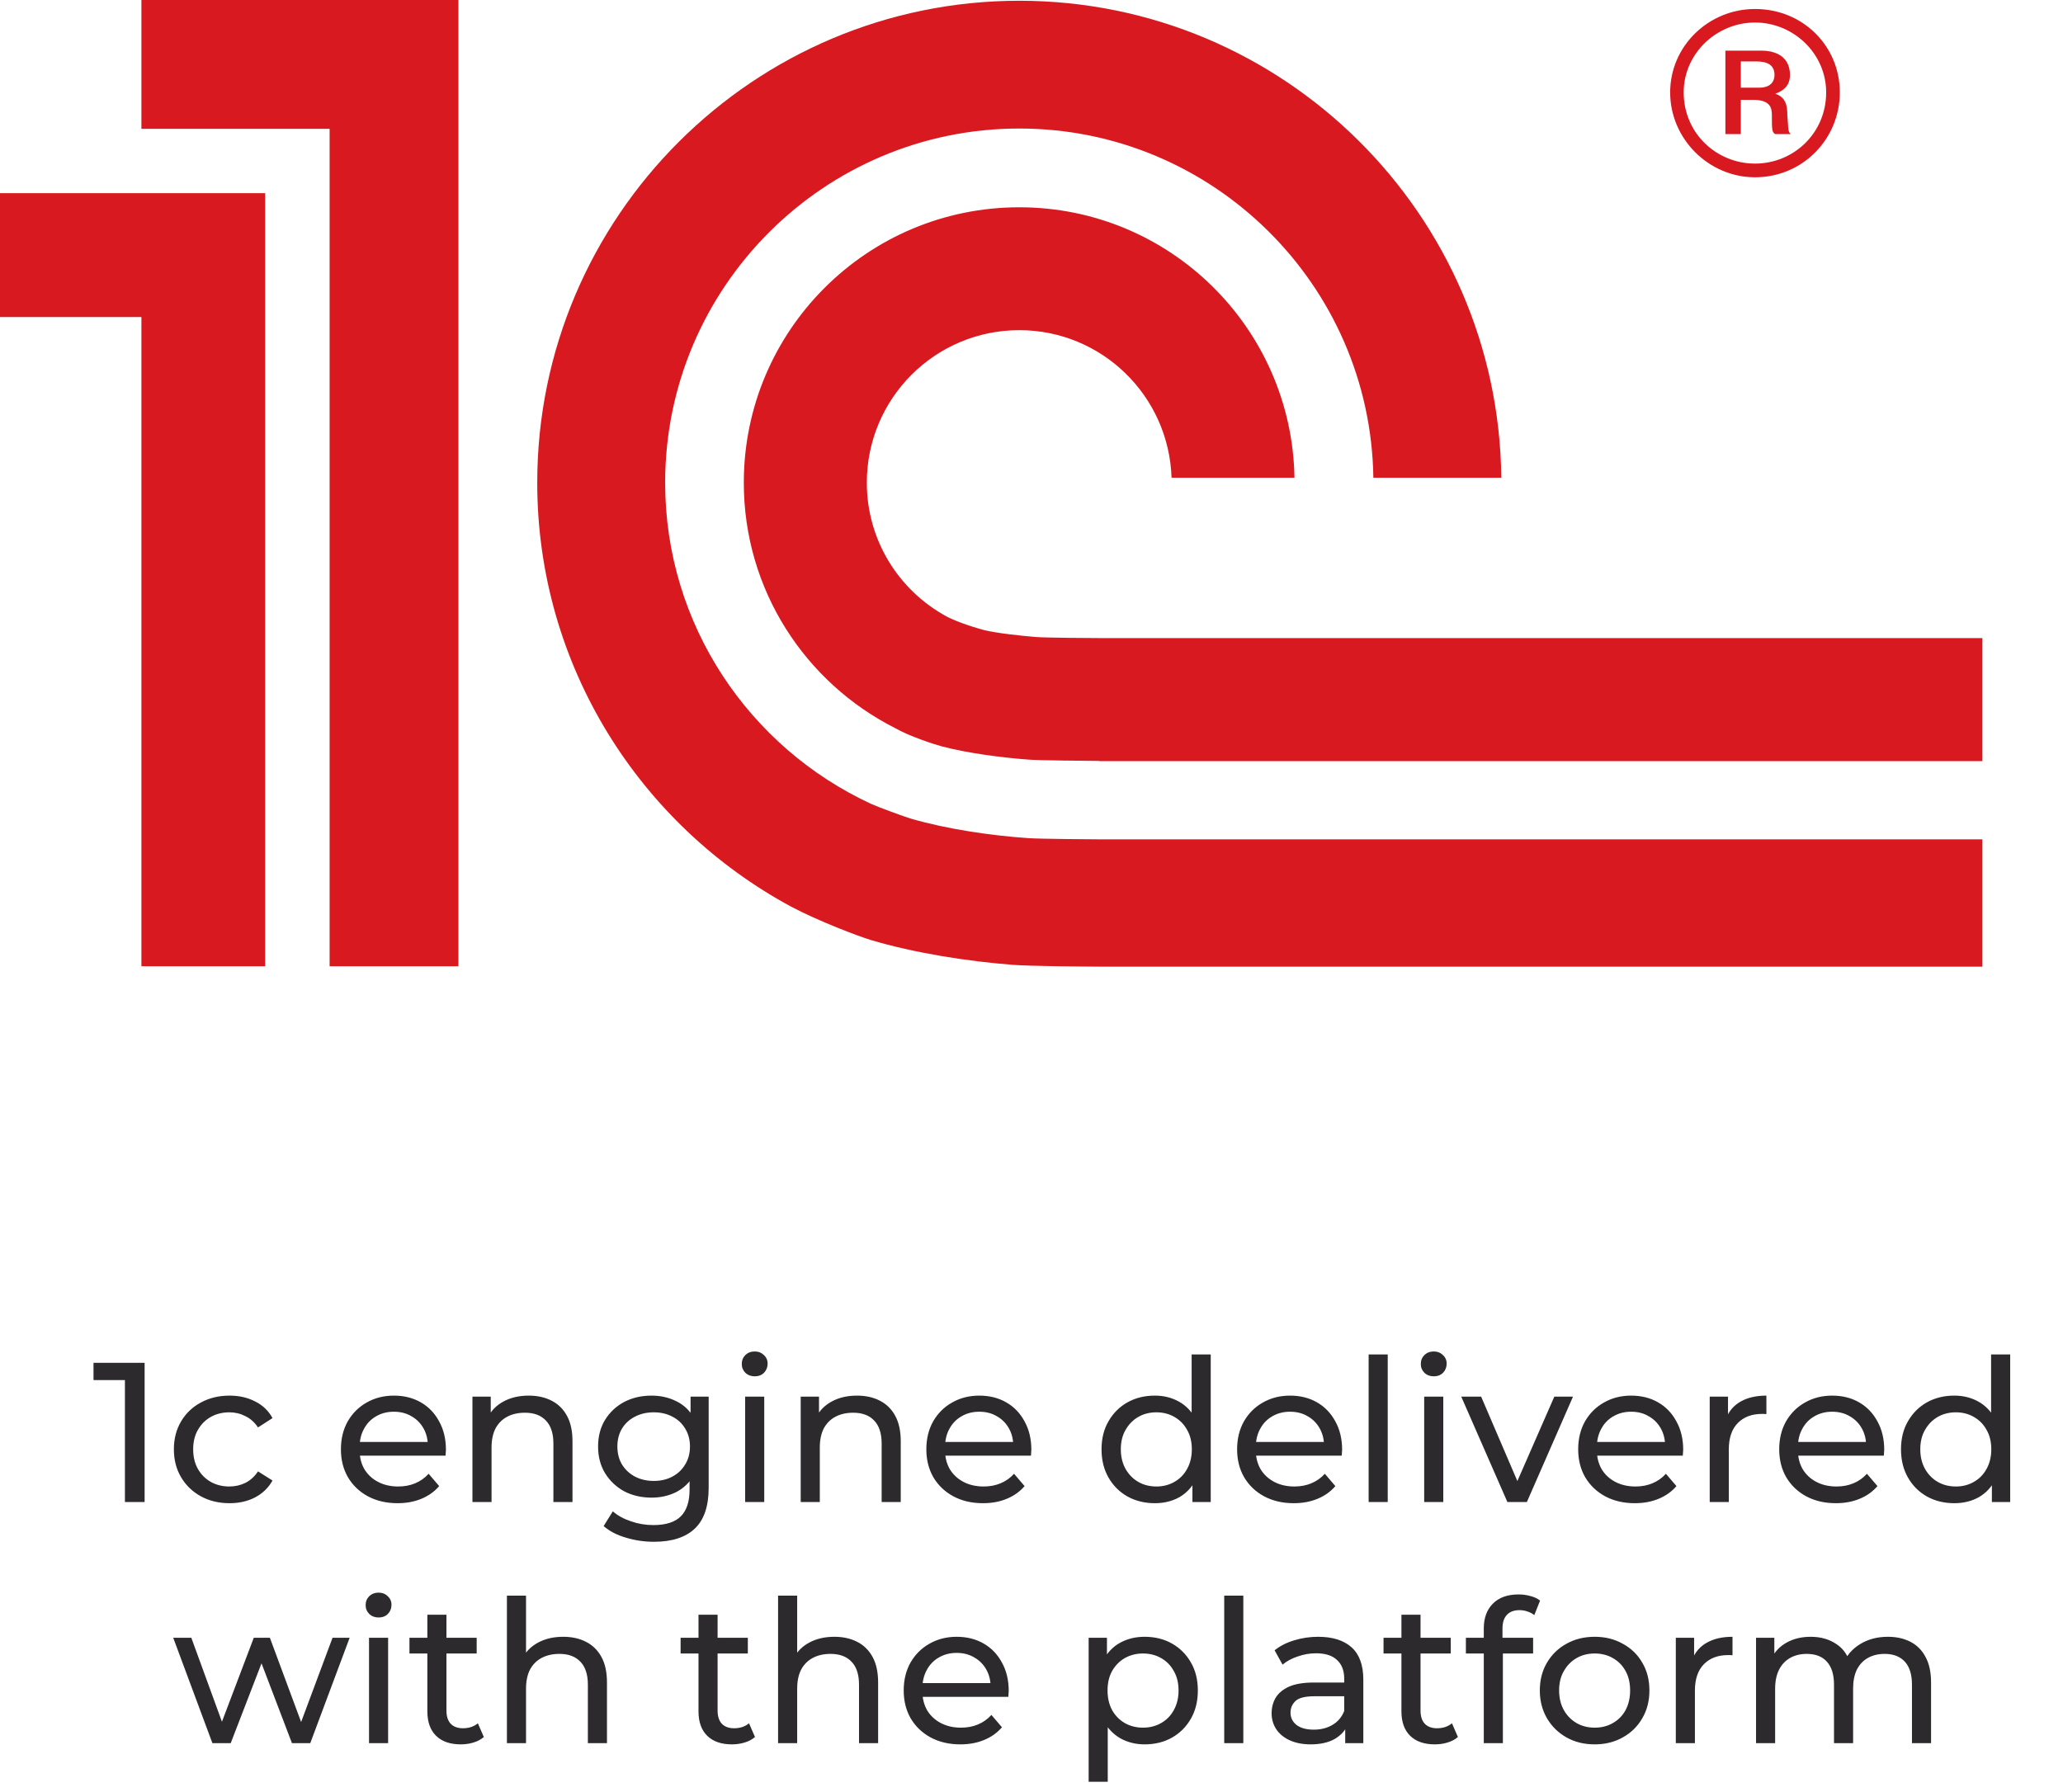 <?xml version="1.0" encoding="UTF-8"?> <svg xmlns="http://www.w3.org/2000/svg" width="975" height="847" viewBox="0 0 975 847" fill="none"><g clip-path="url(#clip0_1297_97)"><mask id="mask0_1297_97" style="mask-type:luminance" maskUnits="userSpaceOnUse" x="-3938" y="-1057" width="8873" height="8874"><path d="M-3937.51 7816.29H4934.63V-1056.26H-3937.51V7816.29Z" fill="white"></path></mask><g mask="url(#mask0_1297_97)"><path d="M486.206 396.202C468.098 394.995 447.217 391.82 430.748 387.051C427.662 386.156 414.889 381.461 411.64 379.971C354.304 353.41 314.36 295.43 314.36 228.164C314.36 135.903 389.418 60.752 481.735 60.752C573.232 60.752 647.783 134.621 649.065 225.839H709.532C708.25 101.293 606.588 0.357 481.735 0.357C356.137 0.357 253.909 102.531 253.909 228.164C253.909 314.777 302.616 390.106 373.933 428.591C386.81 435.402 405.291 442.422 411.566 444.345C431.895 450.397 456.845 454.421 479.052 456.105C486.594 456.672 512.93 456.97 520.605 457H937V396.769H521.306C515.776 396.769 491.617 396.56 486.206 396.202ZM521.306 301.631C516.909 301.631 493.912 301.481 489.664 301.124C482.465 300.513 472.032 299.44 465.325 297.904C457.754 295.877 450.645 293.194 447.44 291.436C424.98 279.288 409.673 255.53 409.673 228.164C409.673 188.353 441.911 156.069 481.735 156.069C520.725 156.069 552.426 187.086 553.693 225.839H611.789C610.567 155.041 552.858 97.984 481.735 97.984C409.822 97.984 351.532 156.263 351.532 228.164C351.532 278.871 380.595 322.661 422.923 344.11C429.436 347.925 441.687 351.92 445.175 352.829C457.128 355.974 473.18 358.12 486.206 359.074C491.02 359.477 514.599 359.655 519.577 359.685V359.775H936.985V301.631H521.306ZM216.648 456.776H155.779V60.886H66.831V-0.001H216.648V456.776ZM0 91.307V149.854H66.831V456.776H125.315V91.307H0Z" fill="#D91920"></path><path d="M829.445 4.251C807.521 4.251 789.338 21.735 789.338 43.675C789.338 65.615 807.521 83.799 829.445 83.799C852.04 83.799 869.523 65.615 869.523 43.675C869.523 21.735 852.04 4.251 829.445 4.251ZM829.445 77.33C811.337 77.33 795.732 63.096 795.732 43.675C795.732 25.237 811.337 10.645 829.445 10.645C847.539 10.645 863.069 25.237 863.069 43.675C863.069 63.096 847.539 77.33 829.445 77.33Z" fill="#D91920"></path><path d="M844.715 54.478C844.715 50.051 844.06 45.938 838.992 44.313C845.341 42.107 845.967 37.949 845.967 35.43C845.967 25.25 836.727 23.953 832.926 23.953H815.443V63.377H822.732V47.205H828.47C836.727 47.205 837.412 51.005 837.412 54.478C837.412 61.2 837.412 62.467 838.992 63.377H846.295C844.715 61.782 845.341 60.544 844.715 54.478ZM831.331 41.451H822.732V29.035H830.094C835.191 29.035 838.649 30.645 838.649 35.43C838.649 37.949 837.412 41.451 831.331 41.451Z" fill="#D91920"></path></g></g><path d="M59.042 710V647.96L63.084 652.378H44.191V644.2H68.349V710H59.042ZM108.497 710.564C103.421 710.564 98.878 709.467 94.868 707.274C90.919 705.081 87.817 702.073 85.561 698.25C83.305 694.427 82.177 690.041 82.177 685.09C82.177 680.139 83.305 675.753 85.561 671.93C87.817 668.107 90.919 665.131 94.868 663C98.878 660.807 103.421 659.71 108.497 659.71C113.009 659.71 117.02 660.619 120.529 662.436C124.101 664.191 126.859 666.823 128.801 670.332L121.939 674.75C120.31 672.306 118.305 670.52 115.923 669.392C113.605 668.201 111.098 667.606 108.403 667.606C105.145 667.606 102.231 668.327 99.662 669.768C97.092 671.209 95.055 673.246 93.552 675.878C92.047 678.447 91.296 681.518 91.296 685.09C91.296 688.662 92.047 691.764 93.552 694.396C95.055 697.028 97.092 699.065 99.662 700.506C102.231 701.947 105.145 702.668 108.403 702.668C111.098 702.668 113.605 702.104 115.923 700.976C118.305 699.785 120.31 697.968 121.939 695.524L128.801 699.848C126.859 703.295 124.101 705.958 120.529 707.838C117.02 709.655 113.009 710.564 108.497 710.564ZM187.913 710.564C182.586 710.564 177.886 709.467 173.813 707.274C169.802 705.081 166.669 702.073 164.413 698.25C162.219 694.427 161.123 690.041 161.123 685.09C161.123 680.139 162.188 675.753 164.319 671.93C166.512 668.107 169.489 665.131 173.249 663C177.071 660.807 181.364 659.71 186.127 659.71C190.952 659.71 195.213 660.775 198.911 662.906C202.608 665.037 205.491 668.045 207.559 671.93C209.689 675.753 210.755 680.233 210.755 685.372C210.755 685.748 210.723 686.187 210.661 686.688C210.661 687.189 210.629 687.659 210.567 688.098H168.173V681.612H205.867L202.201 683.868C202.263 680.672 201.605 677.821 200.227 675.314C198.848 672.807 196.937 670.865 194.493 669.486C192.111 668.045 189.323 667.324 186.127 667.324C182.993 667.324 180.205 668.045 177.761 669.486C175.317 670.865 173.405 672.839 172.027 675.408C170.648 677.915 169.959 680.797 169.959 684.056V685.56C169.959 688.881 170.711 691.858 172.215 694.49C173.781 697.059 175.943 699.065 178.701 700.506C181.458 701.947 184.623 702.668 188.195 702.668C191.14 702.668 193.803 702.167 196.185 701.164C198.629 700.161 200.759 698.657 202.577 696.652L207.559 702.48C205.303 705.112 202.483 707.117 199.099 708.496C195.777 709.875 192.049 710.564 187.913 710.564ZM249.887 659.71C253.961 659.71 257.533 660.493 260.603 662.06C263.737 663.627 266.181 666.008 267.935 669.204C269.69 672.4 270.567 676.442 270.567 681.33V710H261.543V682.364C261.543 677.539 260.353 673.904 257.971 671.46C255.653 669.016 252.363 667.794 248.101 667.794C244.905 667.794 242.117 668.421 239.735 669.674C237.354 670.927 235.505 672.776 234.189 675.22C232.936 677.664 232.309 680.703 232.309 684.338V710H223.285V660.18H231.933V673.622L230.523 670.05C232.153 666.791 234.659 664.253 238.043 662.436C241.427 660.619 245.375 659.71 249.887 659.71ZM309.076 728.8C304.501 728.8 300.052 728.142 295.728 726.826C291.467 725.573 287.989 723.755 285.294 721.374L289.618 714.418C291.937 716.423 294.788 717.99 298.172 719.118C301.556 720.309 305.097 720.904 308.794 720.904C314.685 720.904 319.009 719.525 321.766 716.768C324.523 714.011 325.902 709.812 325.902 704.172V693.644L326.842 683.774L326.372 673.81V660.18H334.926V703.232C334.926 712.005 332.733 718.46 328.346 722.596C323.959 726.732 317.536 728.8 309.076 728.8ZM307.948 707.932C303.123 707.932 298.799 706.929 294.976 704.924C291.216 702.856 288.208 700.005 285.952 696.37C283.759 692.735 282.662 688.537 282.662 683.774C282.662 678.949 283.759 674.75 285.952 671.178C288.208 667.543 291.216 664.723 294.976 662.718C298.799 660.713 303.123 659.71 307.948 659.71C312.209 659.71 316.095 660.587 319.604 662.342C323.113 664.034 325.902 666.666 327.97 670.238C330.101 673.81 331.166 678.322 331.166 683.774C331.166 689.163 330.101 693.644 327.97 697.216C325.902 700.788 323.113 703.483 319.604 705.3C316.095 707.055 312.209 707.932 307.948 707.932ZM308.982 700.036C312.303 700.036 315.249 699.347 317.818 697.968C320.387 696.589 322.393 694.678 323.834 692.234C325.338 689.79 326.09 686.97 326.09 683.774C326.09 680.578 325.338 677.758 323.834 675.314C322.393 672.87 320.387 670.99 317.818 669.674C315.249 668.295 312.303 667.606 308.982 667.606C305.661 667.606 302.684 668.295 300.052 669.674C297.483 670.99 295.446 672.87 293.942 675.314C292.501 677.758 291.78 680.578 291.78 683.774C291.78 686.97 292.501 689.79 293.942 692.234C295.446 694.678 297.483 696.589 300.052 697.968C302.684 699.347 305.661 700.036 308.982 700.036ZM352.168 710V660.18H361.192V710H352.168ZM356.68 650.592C354.926 650.592 353.453 650.028 352.262 648.9C351.134 647.772 350.57 646.393 350.57 644.764C350.57 643.072 351.134 641.662 352.262 640.534C353.453 639.406 354.926 638.842 356.68 638.842C358.435 638.842 359.876 639.406 361.004 640.534C362.195 641.599 362.79 642.947 362.79 644.576C362.79 646.268 362.226 647.709 361.098 648.9C359.97 650.028 358.498 650.592 356.68 650.592ZM405.024 659.71C409.097 659.71 412.669 660.493 415.74 662.06C418.874 663.627 421.318 666.008 423.072 669.204C424.827 672.4 425.704 676.442 425.704 681.33V710H416.68V682.364C416.68 677.539 415.489 673.904 413.108 671.46C410.789 669.016 407.499 667.794 403.238 667.794C400.042 667.794 397.253 668.421 394.872 669.674C392.491 670.927 390.642 672.776 389.326 675.22C388.073 677.664 387.446 680.703 387.446 684.338V710H378.422V660.18H387.07V673.622L385.66 670.05C387.289 666.791 389.796 664.253 393.18 662.436C396.564 660.619 400.512 659.71 405.024 659.71ZM464.589 710.564C459.262 710.564 454.562 709.467 450.489 707.274C446.478 705.081 443.345 702.073 441.089 698.25C438.895 694.427 437.799 690.041 437.799 685.09C437.799 680.139 438.864 675.753 440.995 671.93C443.188 668.107 446.165 665.131 449.925 663C453.747 660.807 458.04 659.71 462.803 659.71C467.628 659.71 471.889 660.775 475.587 662.906C479.284 665.037 482.167 668.045 484.235 671.93C486.365 675.753 487.431 680.233 487.431 685.372C487.431 685.748 487.399 686.187 487.337 686.688C487.337 687.189 487.305 687.659 487.243 688.098H444.849V681.612H482.543L478.877 683.868C478.939 680.672 478.281 677.821 476.903 675.314C475.524 672.807 473.613 670.865 471.169 669.486C468.787 668.045 465.999 667.324 462.803 667.324C459.669 667.324 456.881 668.045 454.437 669.486C451.993 670.865 450.081 672.839 448.703 675.408C447.324 677.915 446.635 680.797 446.635 684.056V685.56C446.635 688.881 447.387 691.858 448.891 694.49C450.457 697.059 452.619 699.065 455.377 700.506C458.134 701.947 461.299 702.668 464.871 702.668C467.816 702.668 470.479 702.167 472.861 701.164C475.305 700.161 477.435 698.657 479.253 696.652L484.235 702.48C481.979 705.112 479.159 707.117 475.775 708.496C472.453 709.875 468.725 710.564 464.589 710.564ZM545.791 710.564C540.966 710.564 536.642 709.499 532.819 707.368C529.059 705.237 526.083 702.261 523.889 698.438C521.696 694.615 520.599 690.166 520.599 685.09C520.599 680.014 521.696 675.596 523.889 671.836C526.083 668.013 529.059 665.037 532.819 662.906C536.642 660.775 540.966 659.71 545.791 659.71C549.99 659.71 553.781 660.65 557.165 662.53C560.549 664.41 563.244 667.23 565.249 670.99C567.317 674.75 568.351 679.45 568.351 685.09C568.351 690.73 567.349 695.43 565.343 699.19C563.401 702.95 560.737 705.801 557.353 707.744C553.969 709.624 550.115 710.564 545.791 710.564ZM546.543 702.668C549.677 702.668 552.497 701.947 555.003 700.506C557.573 699.065 559.578 697.028 561.019 694.396C562.523 691.701 563.275 688.599 563.275 685.09C563.275 681.518 562.523 678.447 561.019 675.878C559.578 673.246 557.573 671.209 555.003 669.768C552.497 668.327 549.677 667.606 546.543 667.606C543.347 667.606 540.496 668.327 537.989 669.768C535.483 671.209 533.477 673.246 531.973 675.878C530.469 678.447 529.717 681.518 529.717 685.09C529.717 688.599 530.469 691.701 531.973 694.396C533.477 697.028 535.483 699.065 537.989 700.506C540.496 701.947 543.347 702.668 546.543 702.668ZM563.557 710V696.558L564.121 684.996L563.181 673.434V640.252H572.205V710H563.557ZM611.464 710.564C606.137 710.564 601.437 709.467 597.364 707.274C593.353 705.081 590.22 702.073 587.964 698.25C585.77 694.427 584.674 690.041 584.674 685.09C584.674 680.139 585.739 675.753 587.87 671.93C590.063 668.107 593.04 665.131 596.8 663C600.622 660.807 604.915 659.71 609.678 659.71C614.503 659.71 618.764 660.775 622.462 662.906C626.159 665.037 629.042 668.045 631.11 671.93C633.24 675.753 634.306 680.233 634.306 685.372C634.306 685.748 634.274 686.187 634.212 686.688C634.212 687.189 634.18 687.659 634.118 688.098H591.724V681.612H629.418L625.752 683.868C625.814 680.672 625.156 677.821 623.778 675.314C622.399 672.807 620.488 670.865 618.044 669.486C615.662 668.045 612.874 667.324 609.678 667.324C606.544 667.324 603.756 668.045 601.312 669.486C598.868 670.865 596.956 672.839 595.578 675.408C594.199 677.915 593.51 680.797 593.51 684.056V685.56C593.51 688.881 594.262 691.858 595.766 694.49C597.332 697.059 599.494 699.065 602.252 700.506C605.009 701.947 608.174 702.668 611.746 702.668C614.691 702.668 617.354 702.167 619.736 701.164C622.18 700.161 624.31 698.657 626.128 696.652L631.11 702.48C628.854 705.112 626.034 707.117 622.65 708.496C619.328 709.875 615.6 710.564 611.464 710.564ZM646.836 710V640.252H655.86V710H646.836ZM673.09 710V660.18H682.114V710H673.09ZM677.602 650.592C675.847 650.592 674.375 650.028 673.184 648.9C672.056 647.772 671.492 646.393 671.492 644.764C671.492 643.072 672.056 641.662 673.184 640.534C674.375 639.406 675.847 638.842 677.602 638.842C679.357 638.842 680.798 639.406 681.926 640.534C683.117 641.599 683.712 642.947 683.712 644.576C683.712 646.268 683.148 647.709 682.02 648.9C680.892 650.028 679.419 650.592 677.602 650.592ZM712.41 710L690.602 660.18H700.002L719.366 705.3H714.854L734.594 660.18H743.43L721.622 710H712.41ZM772.659 710.564C767.332 710.564 762.632 709.467 758.559 707.274C754.548 705.081 751.415 702.073 749.159 698.25C746.966 694.427 745.869 690.041 745.869 685.09C745.869 680.139 746.934 675.753 749.065 671.93C751.258 668.107 754.235 665.131 757.995 663C761.818 660.807 766.11 659.71 770.873 659.71C775.698 659.71 779.96 660.775 783.657 662.906C787.354 665.037 790.237 668.045 792.305 671.93C794.436 675.753 795.501 680.233 795.501 685.372C795.501 685.748 795.47 686.187 795.407 686.688C795.407 687.189 795.376 687.659 795.313 688.098H752.919V681.612H790.613L786.947 683.868C787.01 680.672 786.352 677.821 784.973 675.314C783.594 672.807 781.683 670.865 779.239 669.486C776.858 668.045 774.069 667.324 770.873 667.324C767.74 667.324 764.951 668.045 762.507 669.486C760.063 670.865 758.152 672.839 756.773 675.408C755.394 677.915 754.705 680.797 754.705 684.056V685.56C754.705 688.881 755.457 691.858 756.961 694.49C758.528 697.059 760.69 699.065 763.447 700.506C766.204 701.947 769.369 702.668 772.941 702.668C775.886 702.668 778.55 702.167 780.931 701.164C783.375 700.161 785.506 698.657 787.323 696.652L792.305 702.48C790.049 705.112 787.229 707.117 783.845 708.496C780.524 709.875 776.795 710.564 772.659 710.564ZM808.032 710V660.18H816.68V673.716L815.834 670.332C817.212 666.885 819.531 664.253 822.79 662.436C826.048 660.619 830.059 659.71 834.822 659.71V668.452C834.446 668.389 834.07 668.358 833.694 668.358C833.38 668.358 833.067 668.358 832.754 668.358C827.928 668.358 824.106 669.799 821.286 672.682C818.466 675.565 817.056 679.732 817.056 685.184V710H808.032ZM867.669 710.564C862.342 710.564 857.642 709.467 853.569 707.274C849.558 705.081 846.425 702.073 844.169 698.25C841.975 694.427 840.879 690.041 840.879 685.09C840.879 680.139 841.944 675.753 844.075 671.93C846.268 668.107 849.245 665.131 853.005 663C856.827 660.807 861.12 659.71 865.883 659.71C870.708 659.71 874.969 660.775 878.667 662.906C882.364 665.037 885.247 668.045 887.315 671.93C889.445 675.753 890.511 680.233 890.511 685.372C890.511 685.748 890.479 686.187 890.417 686.688C890.417 687.189 890.385 687.659 890.323 688.098H847.929V681.612H885.623L881.957 683.868C882.019 680.672 881.361 677.821 879.983 675.314C878.604 672.807 876.693 670.865 874.249 669.486C871.867 668.045 869.079 667.324 865.883 667.324C862.749 667.324 859.961 668.045 857.517 669.486C855.073 670.865 853.161 672.839 851.783 675.408C850.404 677.915 849.715 680.797 849.715 684.056V685.56C849.715 688.881 850.467 691.858 851.971 694.49C853.537 697.059 855.699 699.065 858.457 700.506C861.214 701.947 864.379 702.668 867.951 702.668C870.896 702.668 873.559 702.167 875.941 701.164C878.385 700.161 880.515 698.657 882.333 696.652L887.315 702.48C885.059 705.112 882.239 707.117 878.855 708.496C875.533 709.875 871.805 710.564 867.669 710.564ZM923.627 710.564C918.802 710.564 914.478 709.499 910.655 707.368C906.895 705.237 903.919 702.261 901.725 698.438C899.532 694.615 898.435 690.166 898.435 685.09C898.435 680.014 899.532 675.596 901.725 671.836C903.919 668.013 906.895 665.037 910.655 662.906C914.478 660.775 918.802 659.71 923.627 659.71C927.826 659.71 931.617 660.65 935.001 662.53C938.385 664.41 941.08 667.23 943.085 670.99C945.153 674.75 946.187 679.45 946.187 685.09C946.187 690.73 945.185 695.43 943.179 699.19C941.237 702.95 938.573 705.801 935.189 707.744C931.805 709.624 927.951 710.564 923.627 710.564ZM924.379 702.668C927.513 702.668 930.333 701.947 932.839 700.506C935.409 699.065 937.414 697.028 938.855 694.396C940.359 691.701 941.111 688.599 941.111 685.09C941.111 681.518 940.359 678.447 938.855 675.878C937.414 673.246 935.409 671.209 932.839 669.768C930.333 668.327 927.513 667.606 924.379 667.606C921.183 667.606 918.332 668.327 915.825 669.768C913.319 671.209 911.313 673.246 909.809 675.878C908.305 678.447 907.553 681.518 907.553 685.09C907.553 688.599 908.305 691.701 909.809 694.396C911.313 697.028 913.319 699.065 915.825 700.506C918.332 701.947 921.183 702.668 924.379 702.668ZM941.393 710V696.558L941.957 684.996L941.017 673.434V640.252H950.041V710H941.393ZM100.387 824L81.869 774.18H90.423L106.873 819.3H102.831L119.939 774.18H127.553L144.285 819.3H140.337L157.163 774.18H165.247L146.635 824H137.987L122.289 782.828H124.921L109.035 824H100.387ZM174.404 824V774.18H183.428V824H174.404ZM178.916 764.592C177.161 764.592 175.688 764.028 174.498 762.9C173.37 761.772 172.806 760.393 172.806 758.764C172.806 757.072 173.37 755.662 174.498 754.534C175.688 753.406 177.161 752.842 178.916 752.842C180.67 752.842 182.112 753.406 183.24 754.534C184.43 755.599 185.026 756.947 185.026 758.576C185.026 760.268 184.462 761.709 183.334 762.9C182.206 764.028 180.733 764.592 178.916 764.592ZM217.766 824.564C212.752 824.564 208.867 823.217 206.11 820.522C203.352 817.827 201.974 813.973 201.974 808.96V763.276H210.998V808.584C210.998 811.279 211.656 813.347 212.972 814.788C214.35 816.229 216.293 816.95 218.8 816.95C221.62 816.95 223.97 816.167 225.85 814.6L228.67 821.086C227.291 822.277 225.63 823.154 223.688 823.718C221.808 824.282 219.834 824.564 217.766 824.564ZM193.514 781.606V774.18H225.286V781.606H193.514ZM266.181 773.71C270.255 773.71 273.827 774.493 276.897 776.06C280.031 777.627 282.475 780.008 284.229 783.204C285.984 786.4 286.861 790.442 286.861 795.33V824H277.837V796.364C277.837 791.539 276.647 787.904 274.265 785.46C271.947 783.016 268.657 781.794 264.395 781.794C261.199 781.794 258.411 782.421 256.029 783.674C253.648 784.927 251.799 786.776 250.483 789.22C249.23 791.664 248.603 794.703 248.603 798.338V824H239.579V754.252H248.603V787.622L246.817 784.05C248.447 780.791 250.953 778.253 254.337 776.436C257.721 774.619 261.669 773.71 266.181 773.71ZM345.914 824.564C340.901 824.564 337.015 823.217 334.258 820.522C331.501 817.827 330.122 813.973 330.122 808.96V763.276H339.146V808.584C339.146 811.279 339.804 813.347 341.12 814.788C342.499 816.229 344.441 816.95 346.948 816.95C349.768 816.95 352.118 816.167 353.998 814.6L356.818 821.086C355.439 822.277 353.779 823.154 351.836 823.718C349.956 824.282 347.982 824.564 345.914 824.564ZM321.662 781.606V774.18H353.434V781.606H321.662ZM394.33 773.71C398.403 773.71 401.975 774.493 405.046 776.06C408.179 777.627 410.623 780.008 412.378 783.204C414.132 786.4 415.01 790.442 415.01 795.33V824H405.986V796.364C405.986 791.539 404.795 787.904 402.414 785.46C400.095 783.016 396.805 781.794 392.544 781.794C389.348 781.794 386.559 782.421 384.178 783.674C381.796 784.927 379.948 786.776 378.632 789.22C377.378 791.664 376.752 794.703 376.752 798.338V824H367.728V754.252H376.752V787.622L374.966 784.05C376.595 780.791 379.102 778.253 382.486 776.436C385.87 774.619 389.818 773.71 394.33 773.71ZM453.894 824.564C448.568 824.564 443.868 823.467 439.794 821.274C435.784 819.081 432.65 816.073 430.394 812.25C428.201 808.427 427.104 804.041 427.104 799.09C427.104 794.139 428.17 789.753 430.3 785.93C432.494 782.107 435.47 779.131 439.23 777C443.053 774.807 447.346 773.71 452.108 773.71C456.934 773.71 461.195 774.775 464.892 776.906C468.59 779.037 471.472 782.045 473.54 785.93C475.671 789.753 476.736 794.233 476.736 799.372C476.736 799.748 476.705 800.187 476.642 800.688C476.642 801.189 476.611 801.659 476.548 802.098H434.154V795.612H471.848L468.182 797.868C468.245 794.672 467.587 791.821 466.208 789.314C464.83 786.807 462.918 784.865 460.474 783.486C458.093 782.045 455.304 781.324 452.108 781.324C448.975 781.324 446.186 782.045 443.742 783.486C441.298 784.865 439.387 786.839 438.008 789.408C436.63 791.915 435.94 794.797 435.94 798.056V799.56C435.94 802.881 436.692 805.858 438.196 808.49C439.763 811.059 441.925 813.065 444.682 814.506C447.44 815.947 450.604 816.668 454.176 816.668C457.122 816.668 459.785 816.167 462.166 815.164C464.61 814.161 466.741 812.657 468.558 810.652L473.54 816.48C471.284 819.112 468.464 821.117 465.08 822.496C461.759 823.875 458.03 824.564 453.894 824.564ZM540.925 824.564C536.789 824.564 532.998 823.624 529.551 821.744C526.167 819.801 523.441 816.95 521.373 813.19C519.368 809.43 518.365 804.73 518.365 799.09C518.365 793.45 519.336 788.75 521.279 784.99C523.284 781.23 525.979 778.41 529.363 776.53C532.81 774.65 536.664 773.71 540.925 773.71C545.813 773.71 550.137 774.775 553.897 776.906C557.657 779.037 560.634 782.013 562.827 785.836C565.02 789.596 566.117 794.014 566.117 799.09C566.117 804.166 565.02 808.615 562.827 812.438C560.634 816.261 557.657 819.237 553.897 821.368C550.137 823.499 545.813 824.564 540.925 824.564ZM514.511 842.236V774.18H523.159V787.622L522.595 799.184L523.535 810.746V842.236H514.511ZM540.173 816.668C543.369 816.668 546.22 815.947 548.727 814.506C551.296 813.065 553.302 811.028 554.743 808.396C556.247 805.701 556.999 802.599 556.999 799.09C556.999 795.518 556.247 792.447 554.743 789.878C553.302 787.246 551.296 785.209 548.727 783.768C546.22 782.327 543.369 781.606 540.173 781.606C537.04 781.606 534.188 782.327 531.619 783.768C529.112 785.209 527.107 787.246 525.603 789.878C524.162 792.447 523.441 795.518 523.441 799.09C523.441 802.599 524.162 805.701 525.603 808.396C527.107 811.028 529.112 813.065 531.619 814.506C534.188 815.947 537.04 816.668 540.173 816.668ZM578.585 824V754.252H587.609V824H578.585ZM635.765 824V813.472L635.295 811.498V793.544C635.295 789.721 634.167 786.776 631.911 784.708C629.718 782.577 626.396 781.512 621.947 781.512C619.002 781.512 616.119 782.013 613.299 783.016C610.479 783.956 608.098 785.241 606.155 786.87L602.395 780.102C604.964 778.034 608.035 776.467 611.607 775.402C615.242 774.274 619.033 773.71 622.981 773.71C629.812 773.71 635.076 775.371 638.773 778.692C642.47 782.013 644.319 787.089 644.319 793.92V824H635.765ZM619.409 824.564C615.712 824.564 612.453 823.937 609.633 822.684C606.876 821.431 604.745 819.707 603.241 817.514C601.737 815.258 600.985 812.72 600.985 809.9C600.985 807.205 601.612 804.761 602.865 802.568C604.181 800.375 606.28 798.62 609.163 797.304C612.108 795.988 616.056 795.33 621.007 795.33H636.799V801.816H621.383C616.871 801.816 613.832 802.568 612.265 804.072C610.698 805.576 609.915 807.393 609.915 809.524C609.915 811.968 610.886 813.942 612.829 815.446C614.772 816.887 617.466 817.608 620.913 817.608C624.297 817.608 627.242 816.856 629.749 815.352C632.318 813.848 634.167 811.655 635.295 808.772L637.081 814.976C635.89 817.921 633.791 820.271 630.783 822.026C627.775 823.718 623.984 824.564 619.409 824.564ZM678.127 824.564C673.114 824.564 669.228 823.217 666.471 820.522C663.714 817.827 662.335 813.973 662.335 808.96V763.276H671.359V808.584C671.359 811.279 672.017 813.347 673.333 814.788C674.712 816.229 676.654 816.95 679.161 816.95C681.981 816.95 684.331 816.167 686.211 814.6L689.031 821.086C687.652 822.277 685.992 823.154 684.049 823.718C682.169 824.282 680.195 824.564 678.127 824.564ZM653.875 781.606V774.18H685.647V781.606H653.875ZM701.257 824V769.762C701.257 764.874 702.667 760.989 705.487 758.106C708.369 755.161 712.443 753.688 717.707 753.688C719.649 753.688 721.498 753.939 723.253 754.44C725.07 754.879 726.605 755.599 727.859 756.602L725.133 763.464C724.193 762.712 723.127 762.148 721.937 761.772C720.746 761.333 719.493 761.114 718.177 761.114C715.545 761.114 713.539 761.866 712.161 763.37C710.782 764.811 710.093 766.973 710.093 769.856V776.53L710.281 780.666V824H701.257ZM692.797 781.606V774.18H724.569V781.606H692.797ZM753.683 824.564C748.67 824.564 744.22 823.467 740.335 821.274C736.45 819.081 733.379 816.073 731.123 812.25C728.867 808.365 727.739 803.978 727.739 799.09C727.739 794.139 728.867 789.753 731.123 785.93C733.379 782.107 736.45 779.131 740.335 777C744.22 774.807 748.67 773.71 753.683 773.71C758.634 773.71 763.052 774.807 766.937 777C770.885 779.131 773.956 782.107 776.149 785.93C778.405 789.69 779.533 794.077 779.533 799.09C779.533 804.041 778.405 808.427 776.149 812.25C773.956 816.073 770.885 819.081 766.937 821.274C763.052 823.467 758.634 824.564 753.683 824.564ZM753.683 816.668C756.879 816.668 759.73 815.947 762.237 814.506C764.806 813.065 766.812 811.028 768.253 808.396C769.694 805.701 770.415 802.599 770.415 799.09C770.415 795.518 769.694 792.447 768.253 789.878C766.812 787.246 764.806 785.209 762.237 783.768C759.73 782.327 756.879 781.606 753.683 781.606C750.487 781.606 747.636 782.327 745.129 783.768C742.622 785.209 740.617 787.246 739.113 789.878C737.609 792.447 736.857 795.518 736.857 799.09C736.857 802.599 737.609 805.701 739.113 808.396C740.617 811.028 742.622 813.065 745.129 814.506C747.636 815.947 750.487 816.668 753.683 816.668ZM792.013 824V774.18H800.661V787.716L799.815 784.332C801.194 780.885 803.512 778.253 806.771 776.436C810.03 774.619 814.04 773.71 818.803 773.71V782.452C818.427 782.389 818.051 782.358 817.675 782.358C817.362 782.358 817.048 782.358 816.735 782.358C811.91 782.358 808.087 783.799 805.267 786.682C802.447 789.565 801.037 793.732 801.037 799.184V824H792.013ZM892.247 773.71C896.258 773.71 899.798 774.493 902.869 776.06C905.94 777.627 908.321 780.008 910.013 783.204C911.768 786.4 912.645 790.442 912.645 795.33V824H903.621V796.364C903.621 791.539 902.493 787.904 900.237 785.46C897.981 783.016 894.816 781.794 890.743 781.794C887.735 781.794 885.103 782.421 882.847 783.674C880.591 784.927 878.836 786.776 877.583 789.22C876.392 791.664 875.797 794.703 875.797 798.338V824H866.773V796.364C866.773 791.539 865.645 787.904 863.389 785.46C861.196 783.016 858.031 781.794 853.895 781.794C850.95 781.794 848.349 782.421 846.093 783.674C843.837 784.927 842.082 786.776 840.829 789.22C839.576 791.664 838.949 794.703 838.949 798.338V824H829.925V774.18H838.573V787.434L837.163 784.05C838.73 780.791 841.142 778.253 844.401 776.436C847.66 774.619 851.451 773.71 855.775 773.71C860.538 773.71 864.642 774.901 868.089 777.282C871.536 779.601 873.792 783.141 874.857 787.904L871.191 786.4C872.695 782.577 875.327 779.507 879.087 777.188C882.847 774.869 887.234 773.71 892.247 773.71Z" fill="#2C2A2D"></path><defs><clipPath id="clip0_1297_97"><rect width="937" height="457" fill="white"></rect></clipPath></defs></svg> 